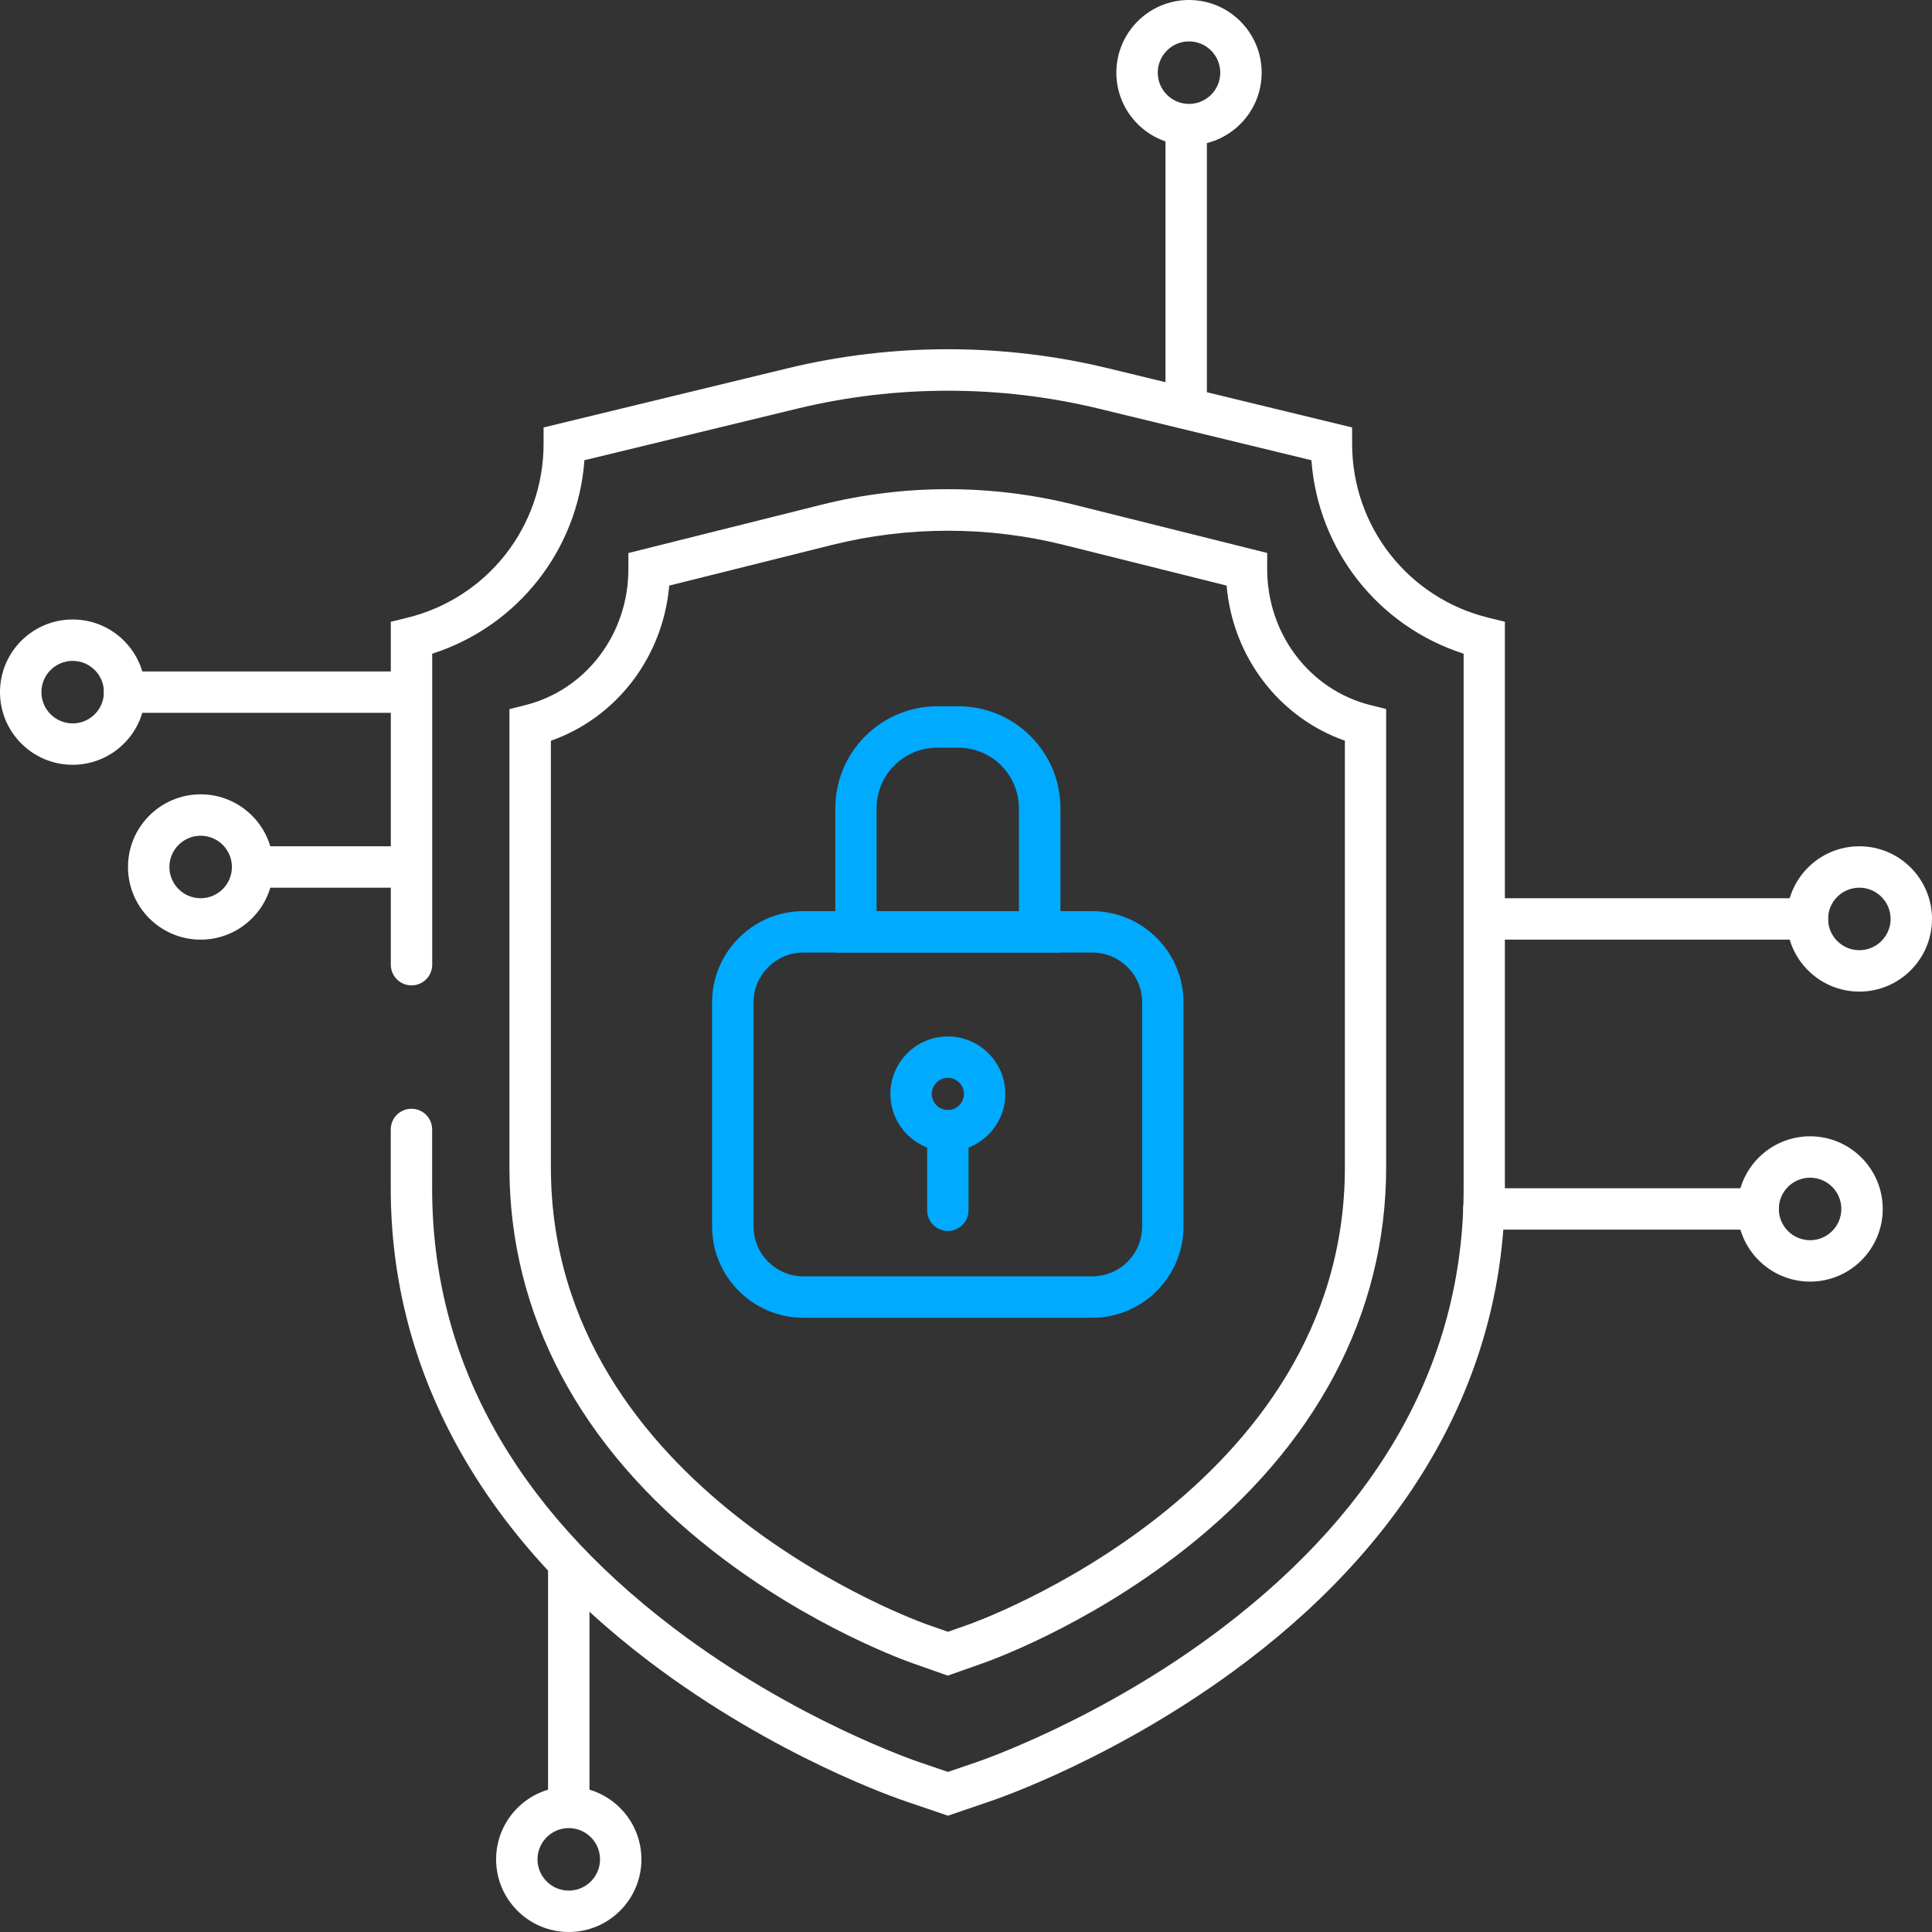 <?xml version="1.0" encoding="UTF-8"?>
<svg id="Layer_2" data-name="Layer 2" xmlns="http://www.w3.org/2000/svg" viewBox="0 0 280 280">
  <rect x="0" y="0" width="280" height="280" fill="#333333" stroke="none"/>
  <defs>
    <style>
      .cls-1 {
        fill: #fff;
      }

      .cls-2 {
        fill: #0af;
      }
    </style>
  </defs>
  <g id="Layer_2-2" data-name="Layer 2">
    <g id="Layer_1-2" data-name="Layer 1-2">
      <g>
        <path class="cls-1" d="M137.37,263.14l-6.14-2.09c-.74-.25-18.8-6.34-37.13-20.24-24.52-18.6-37.47-42.31-37.47-68.57v-8.55c0-1.66,1.34-3,3-3s3,1.34,3,3v8.55c0,24.61,11.76,46.03,34.97,63.68,17.54,13.35,35.38,19.38,35.56,19.44l4.22,1.44,4.19-1.43c.2-.07,18.03-6.1,35.58-19.45,23.2-17.65,34.97-39.08,34.97-63.68v-77.5c-12.4-3.99-21.1-15.05-22.06-28.04l-30.84-7.48c-14.28-3.46-29.38-3.46-43.67,0l-30.85,7.48c-.95,12.99-9.66,24.06-22.06,28.04v45.07c0,1.66-1.34,3-3,3s-3-1.34-3-3v-49.7l2.29-.56c11.69-2.83,19.85-13.21,19.85-25.24v-2.36l35.35-8.57c15.21-3.69,31.29-3.69,46.49,0l35.34,8.57v2.36c0,12.03,8.16,22.41,19.85,25.24l2.29.56v82.13c0,26.26-12.96,49.97-37.47,68.57-18.33,13.9-36.39,20-37.15,20.25l-6.1,2.09h-.01Z"/>
        <path class="cls-1" d="M137.37,242.85l-5.02-1.77c-.57-.2-14.75-5.13-29.11-16.37-19.24-15.05-29.41-34.25-29.41-55.52v-66.42l2.27-.57c8.82-2.2,14.97-10.31,14.97-19.71v-2.34l28.01-7.01c11.96-2.99,24.6-2.99,36.56,0l28.01,7v2.34c0,9.4,6.16,17.5,14.97,19.71l2.27.57v66.42c0,21.27-10.17,40.47-29.41,55.52-14.36,11.24-28.53,16.17-29.13,16.38l-4.99,1.76h.01ZM79.84,107.35v61.85c0,46.91,53.94,66.04,54.49,66.22l3.05,1.07,3.02-1.06c.57-.2,54.51-19.32,54.51-66.23v-61.85c-9.54-3.36-16.25-12.15-17.14-22.48l-23.56-5.89c-11.01-2.75-22.64-2.75-33.65,0l-23.57,5.89c-.9,10.33-7.6,19.12-17.14,22.48,0,0-.01,0-.01,0Z"/>
        <g>
          <path class="cls-2" d="M158.29,190.98h-41.86c-7.29,0-13.23-5.93-13.23-13.23v-32.47c0-7.29,5.93-13.23,13.23-13.23h41.86c7.29,0,13.23,5.93,13.23,13.23v32.47c0,7.29-5.93,13.23-13.23,13.23ZM116.44,138.05c-3.99,0-7.23,3.24-7.23,7.23v32.47c0,3.99,3.24,7.23,7.23,7.23h41.86c3.99,0,7.23-3.24,7.23-7.23v-32.47c0-3.99-3.24-7.23-7.23-7.23h-41.86Z"/>
          <path class="cls-2" d="M153.68,138.05h-32.62v-20.91c0-8.15,6.63-14.78,14.78-14.78h3.07c8.15,0,14.78,6.63,14.78,14.78v20.91h-.01ZM127.05,132.05h20.62v-14.91c0-4.84-3.94-8.78-8.78-8.78h-3.07c-4.84,0-8.78,3.94-8.78,8.78v14.91h.01Z"/>
          <path class="cls-2" d="M137.37,166.87c-4.59,0-8.33-3.74-8.33-8.33s3.74-8.33,8.33-8.33,8.33,3.74,8.33,8.33-3.74,8.33-8.33,8.33ZM137.37,156.21c-1.28,0-2.33,1.05-2.33,2.33s1.05,2.33,2.33,2.33,2.33-1.05,2.33-2.33-1.05-2.33-2.33-2.33Z"/>
          <path class="cls-2" d="M137.37,178.4c-1.66,0-3-1.34-3-3v-11.53c0-1.66,1.34-3,3-3s3,1.34,3,3v11.53c0,1.66-1.34,3-3,3Z"/>
        </g>
        <path class="cls-1" d="M171.91,60.8c-1.66,0-3-1.34-3-3V19.34c0-1.66,1.34-3,3-3s3,1.34,3,3v38.46c0,1.66-1.34,3-3,3Z"/>
        <path class="cls-1" d="M172.32,21.06c-5.81,0-10.53-4.72-10.53-10.53s4.72-10.53,10.53-10.53,10.53,4.72,10.53,10.53-4.72,10.53-10.53,10.53ZM172.32,6c-2.5,0-4.53,2.03-4.53,4.53s2.03,4.53,4.53,4.53,4.53-2.03,4.53-4.53-2.03-4.53-4.53-4.53Z"/>
        <path class="cls-1" d="M269.47,143.71c-5.81,0-10.53-4.72-10.53-10.53s4.72-10.53,10.53-10.53,10.53,4.72,10.53,10.53-4.72,10.53-10.53,10.53ZM269.47,128.65c-2.5,0-4.53,2.03-4.53,4.53s2.03,4.53,4.53,4.53,4.53-2.03,4.53-4.53-2.03-4.53-4.53-4.53Z"/>
        <path class="cls-1" d="M262.36,136.18h-46.1c-1.42,0-2.58-1.34-2.58-3s1.15-3,2.58-3h46.1c1.42,0,2.58,1.34,2.58,3s-1.15,3-2.58,3Z"/>
        <path class="cls-1" d="M262.33,185.74c-5.81,0-10.53-4.72-10.53-10.53s4.72-10.53,10.53-10.53,10.53,4.72,10.53,10.53-4.72,10.53-10.53,10.53ZM262.33,170.68c-2.5,0-4.53,2.03-4.53,4.53s2.03,4.53,4.53,4.53,4.53-2.03,4.53-4.53-2.03-4.53-4.53-4.53Z"/>
        <path class="cls-1" d="M254.8,178.21h-39.74c-1.66,0-3-1.34-3-3s1.34-3,3-3h39.74c1.66,0,3,1.34,3,3s-1.34,3-3,3h0Z"/>
        <path class="cls-1" d="M82.43,280c-5.81,0-10.53-4.72-10.53-10.53s4.72-10.53,10.53-10.53,10.53,4.72,10.53,10.53-4.72,10.53-10.53,10.53ZM82.43,264.94c-2.5,0-4.53,2.03-4.53,4.53s2.03,4.53,4.53,4.53,4.53-2.03,4.53-4.53-2.03-4.53-4.53-4.53Z"/>
        <path class="cls-1" d="M82.43,263.23c-1.66,0-3-1.34-3-3v-32.71c0-1.66,1.34-3,3-3s3,1.34,3,3v32.71c0,1.66-1.34,3-3,3Z"/>
        <path class="cls-1" d="M29.08,136.18c-5.81,0-10.53-4.72-10.53-10.53s4.72-10.53,10.53-10.53,10.53,4.72,10.53,10.53-4.72,10.53-10.53,10.53ZM29.08,121.12c-2.5,0-4.53,2.03-4.53,4.53s2.03,4.53,4.53,4.53,4.53-2.03,4.53-4.53-2.03-4.53-4.53-4.53Z"/>
        <path class="cls-1" d="M56.48,128.65h-19.87c-1.66,0-3-1.34-3-3s1.34-3,3-3h19.87c1.66,0,3,1.34,3,3s-1.34,3-3,3Z"/>
        <path class="cls-1" d="M10.53,110.84c-5.81,0-10.53-4.72-10.53-10.53s4.72-10.53,10.53-10.53,10.53,4.72,10.53,10.53-4.72,10.53-10.53,10.53ZM10.53,95.78c-2.5,0-4.53,2.03-4.53,4.53s2.03,4.53,4.53,4.53,4.53-2.03,4.53-4.53-2.03-4.53-4.53-4.53Z"/>
        <path class="cls-1" d="M56.48,103.31H18.06c-1.66,0-3-1.34-3-3s1.34-3,3-3h38.42c1.66,0,3,1.34,3,3s-1.34,3-3,3Z"/>
      </g>
    </g>
  </g>
</svg>
